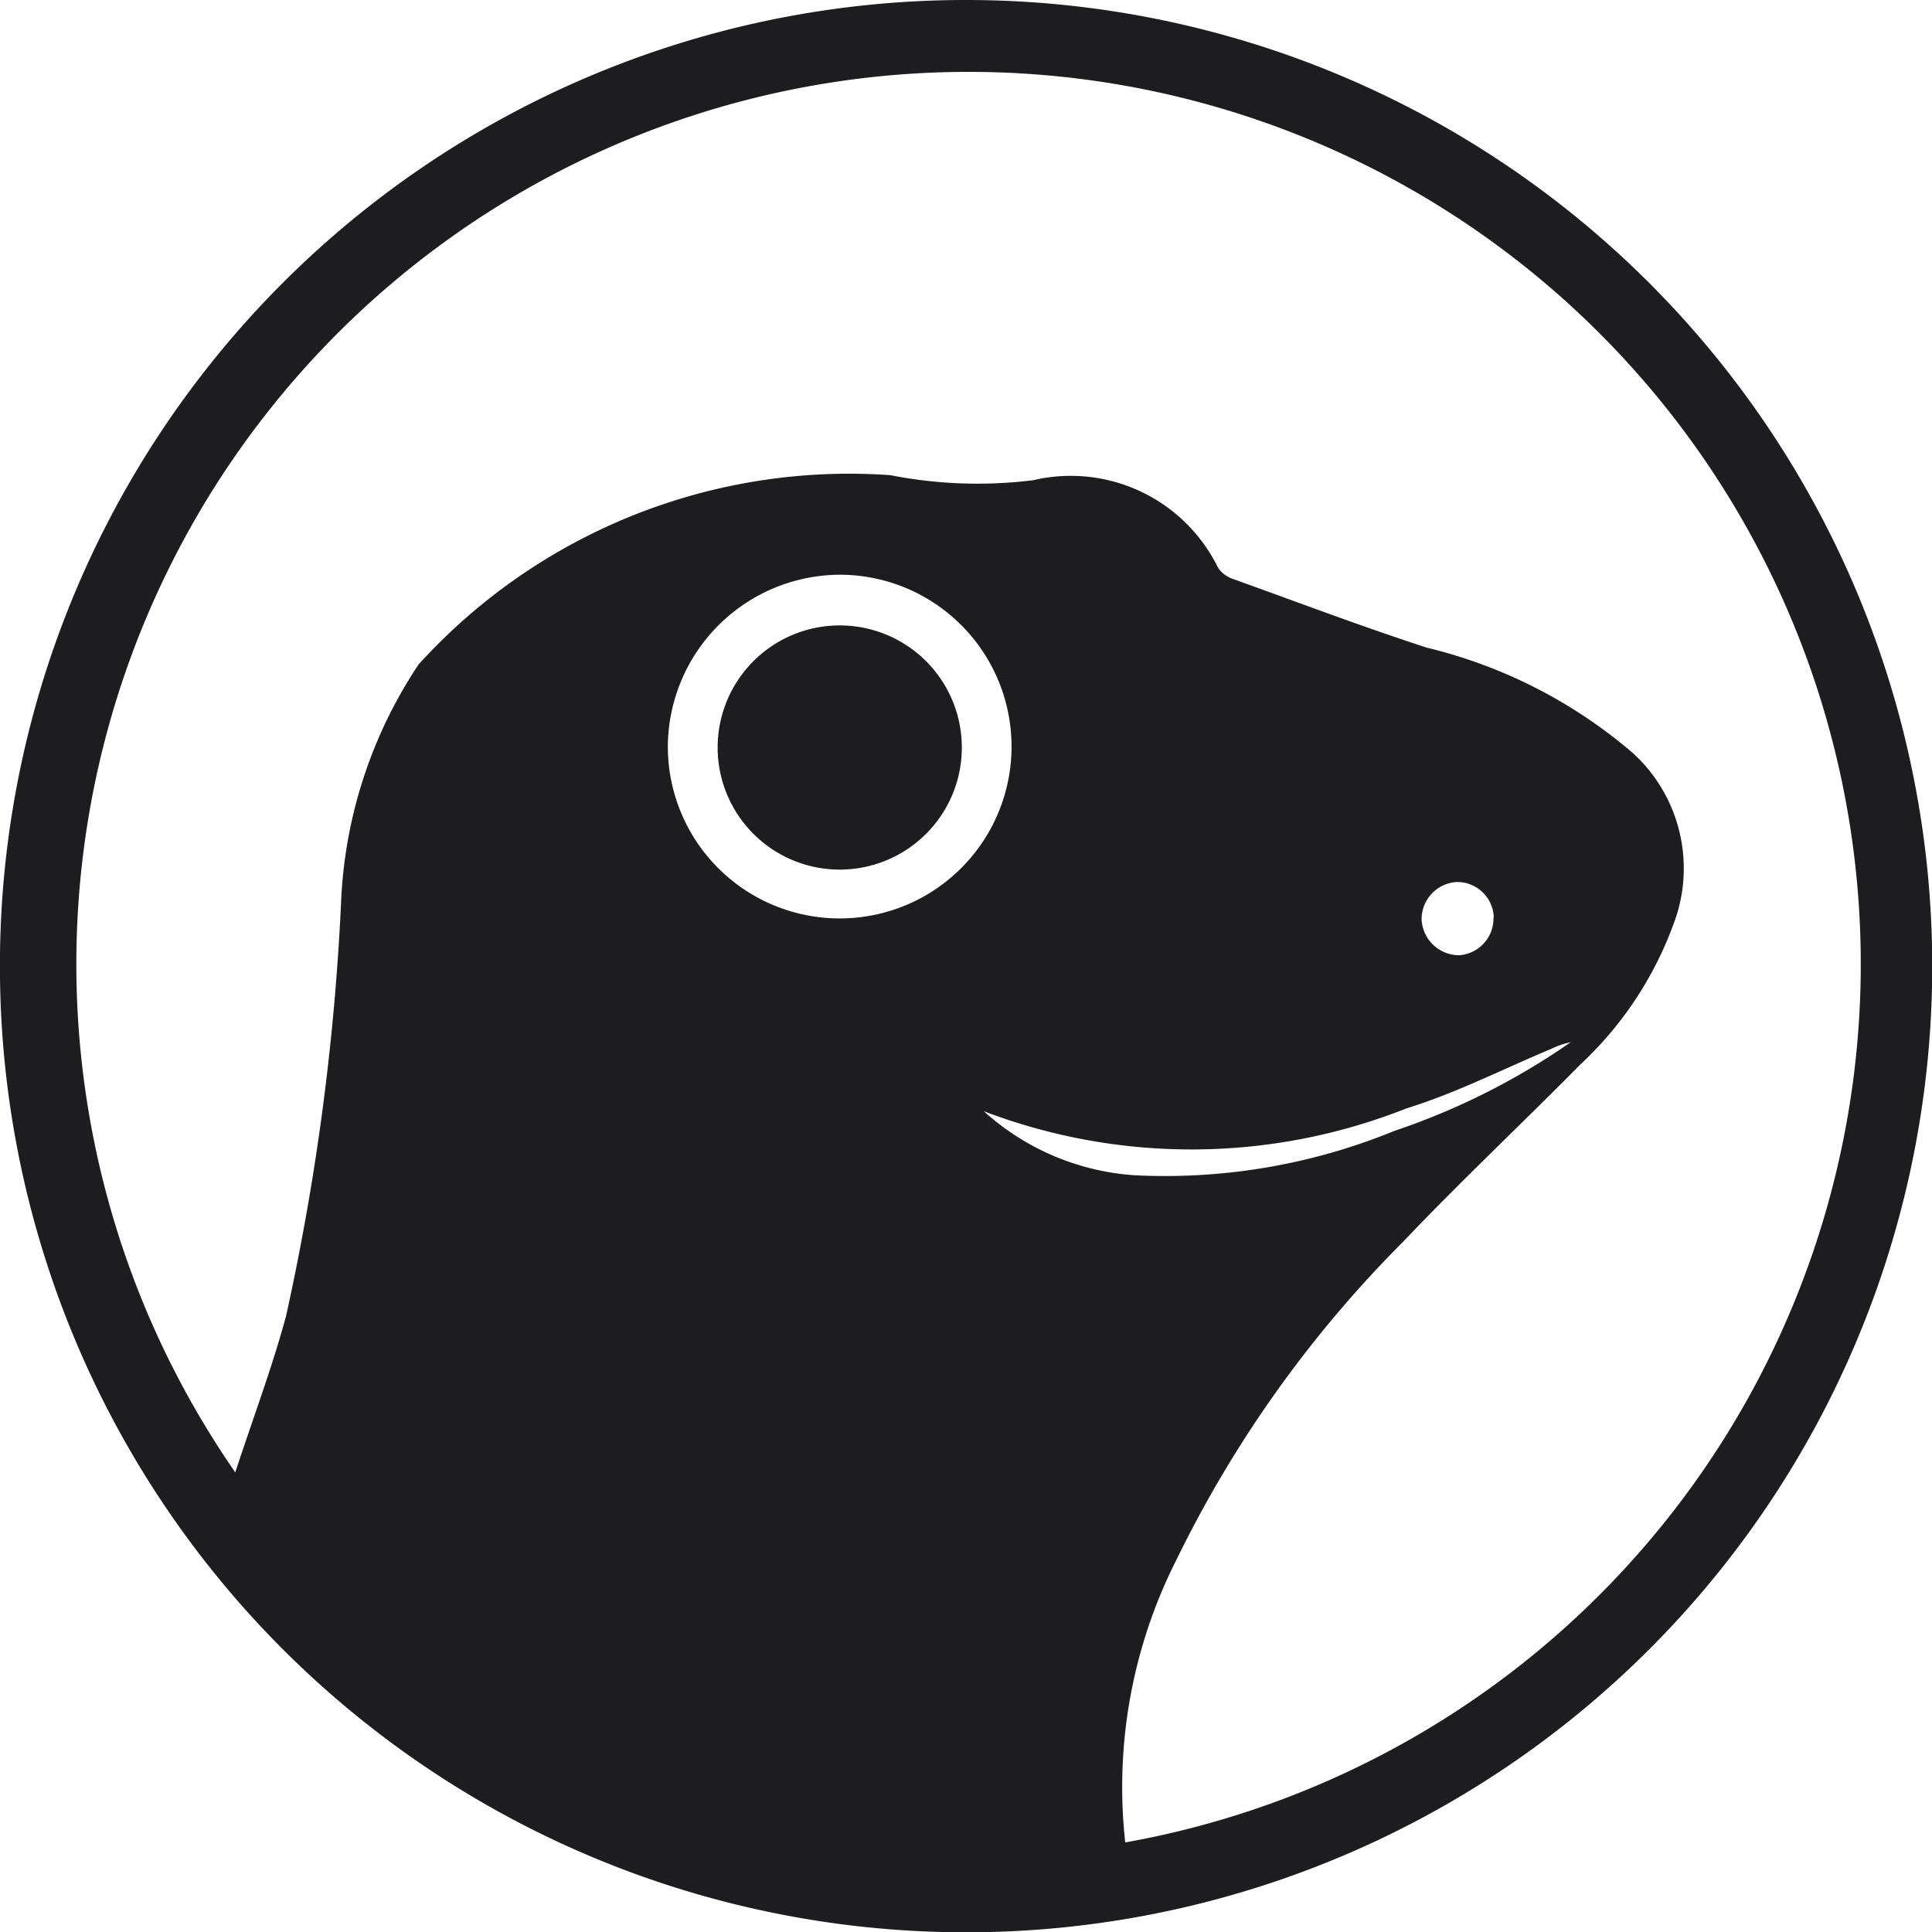 <?xml version="1.0" encoding="UTF-8"?> <svg xmlns="http://www.w3.org/2000/svg" width="24.98" height="24.984" viewBox="0 0 24.98 24.984"><g id="Group_584" data-name="Group 584" transform="translate(-676.734 -259.169)"><path id="Path_2470" data-name="Path 2470" d="M689.233,259.169a12.492,12.492,0,1,1-12.5,12.5A12.487,12.487,0,0,1,689.233,259.169Zm2.05,23.822a11.536,11.536,0,1,0-11.507-4.785c.231-.705.476-1.353.656-2.019a31.487,31.487,0,0,0,.715-5.415,5.985,5.985,0,0,1,1-3.013,7.517,7.517,0,0,1,6.1-2.446,5.834,5.834,0,0,0,1.846.065,2.12,2.12,0,0,1,2.386,1.124.365.365,0,0,0,.189.15c.836.3,1.669.616,2.514.891a6.388,6.388,0,0,1,2.665,1.363,2.019,2.019,0,0,1,.523,2.216,4.669,4.669,0,0,1-1.2,1.808c-.762.771-1.553,1.514-2.3,2.3a15.31,15.31,0,0,0-2.922,4.1A6.506,6.506,0,0,0,691.283,282.991ZM685.369,268.8a2.222,2.222,0,1,0,2.222-2.2A2.234,2.234,0,0,0,685.369,268.8Zm4.079,4.731a3.226,3.226,0,0,0,1.961.834,7.83,7.83,0,0,0,3.359-.576,8.988,8.988,0,0,0,2.275-1.145,1.07,1.07,0,0,0-.256.088c-.621.26-1.227.57-1.868.768A7.541,7.541,0,0,1,689.447,273.534Zm6.6-2.5a.473.473,0,0,0-.479-.458.481.481,0,0,0-.454.487.486.486,0,0,0,.483.46A.476.476,0,0,0,696.044,271.035Z" transform="translate(0)" fill="#1d1d1f"></path><path id="Path_2471" data-name="Path 2471" d="M889.335,443.56a1.578,1.578,0,1,1-3.157-.024,1.578,1.578,0,0,1,3.157.024Z" transform="translate(-200.165 -174.714)" fill="#1d1d1f"></path></g></svg> 